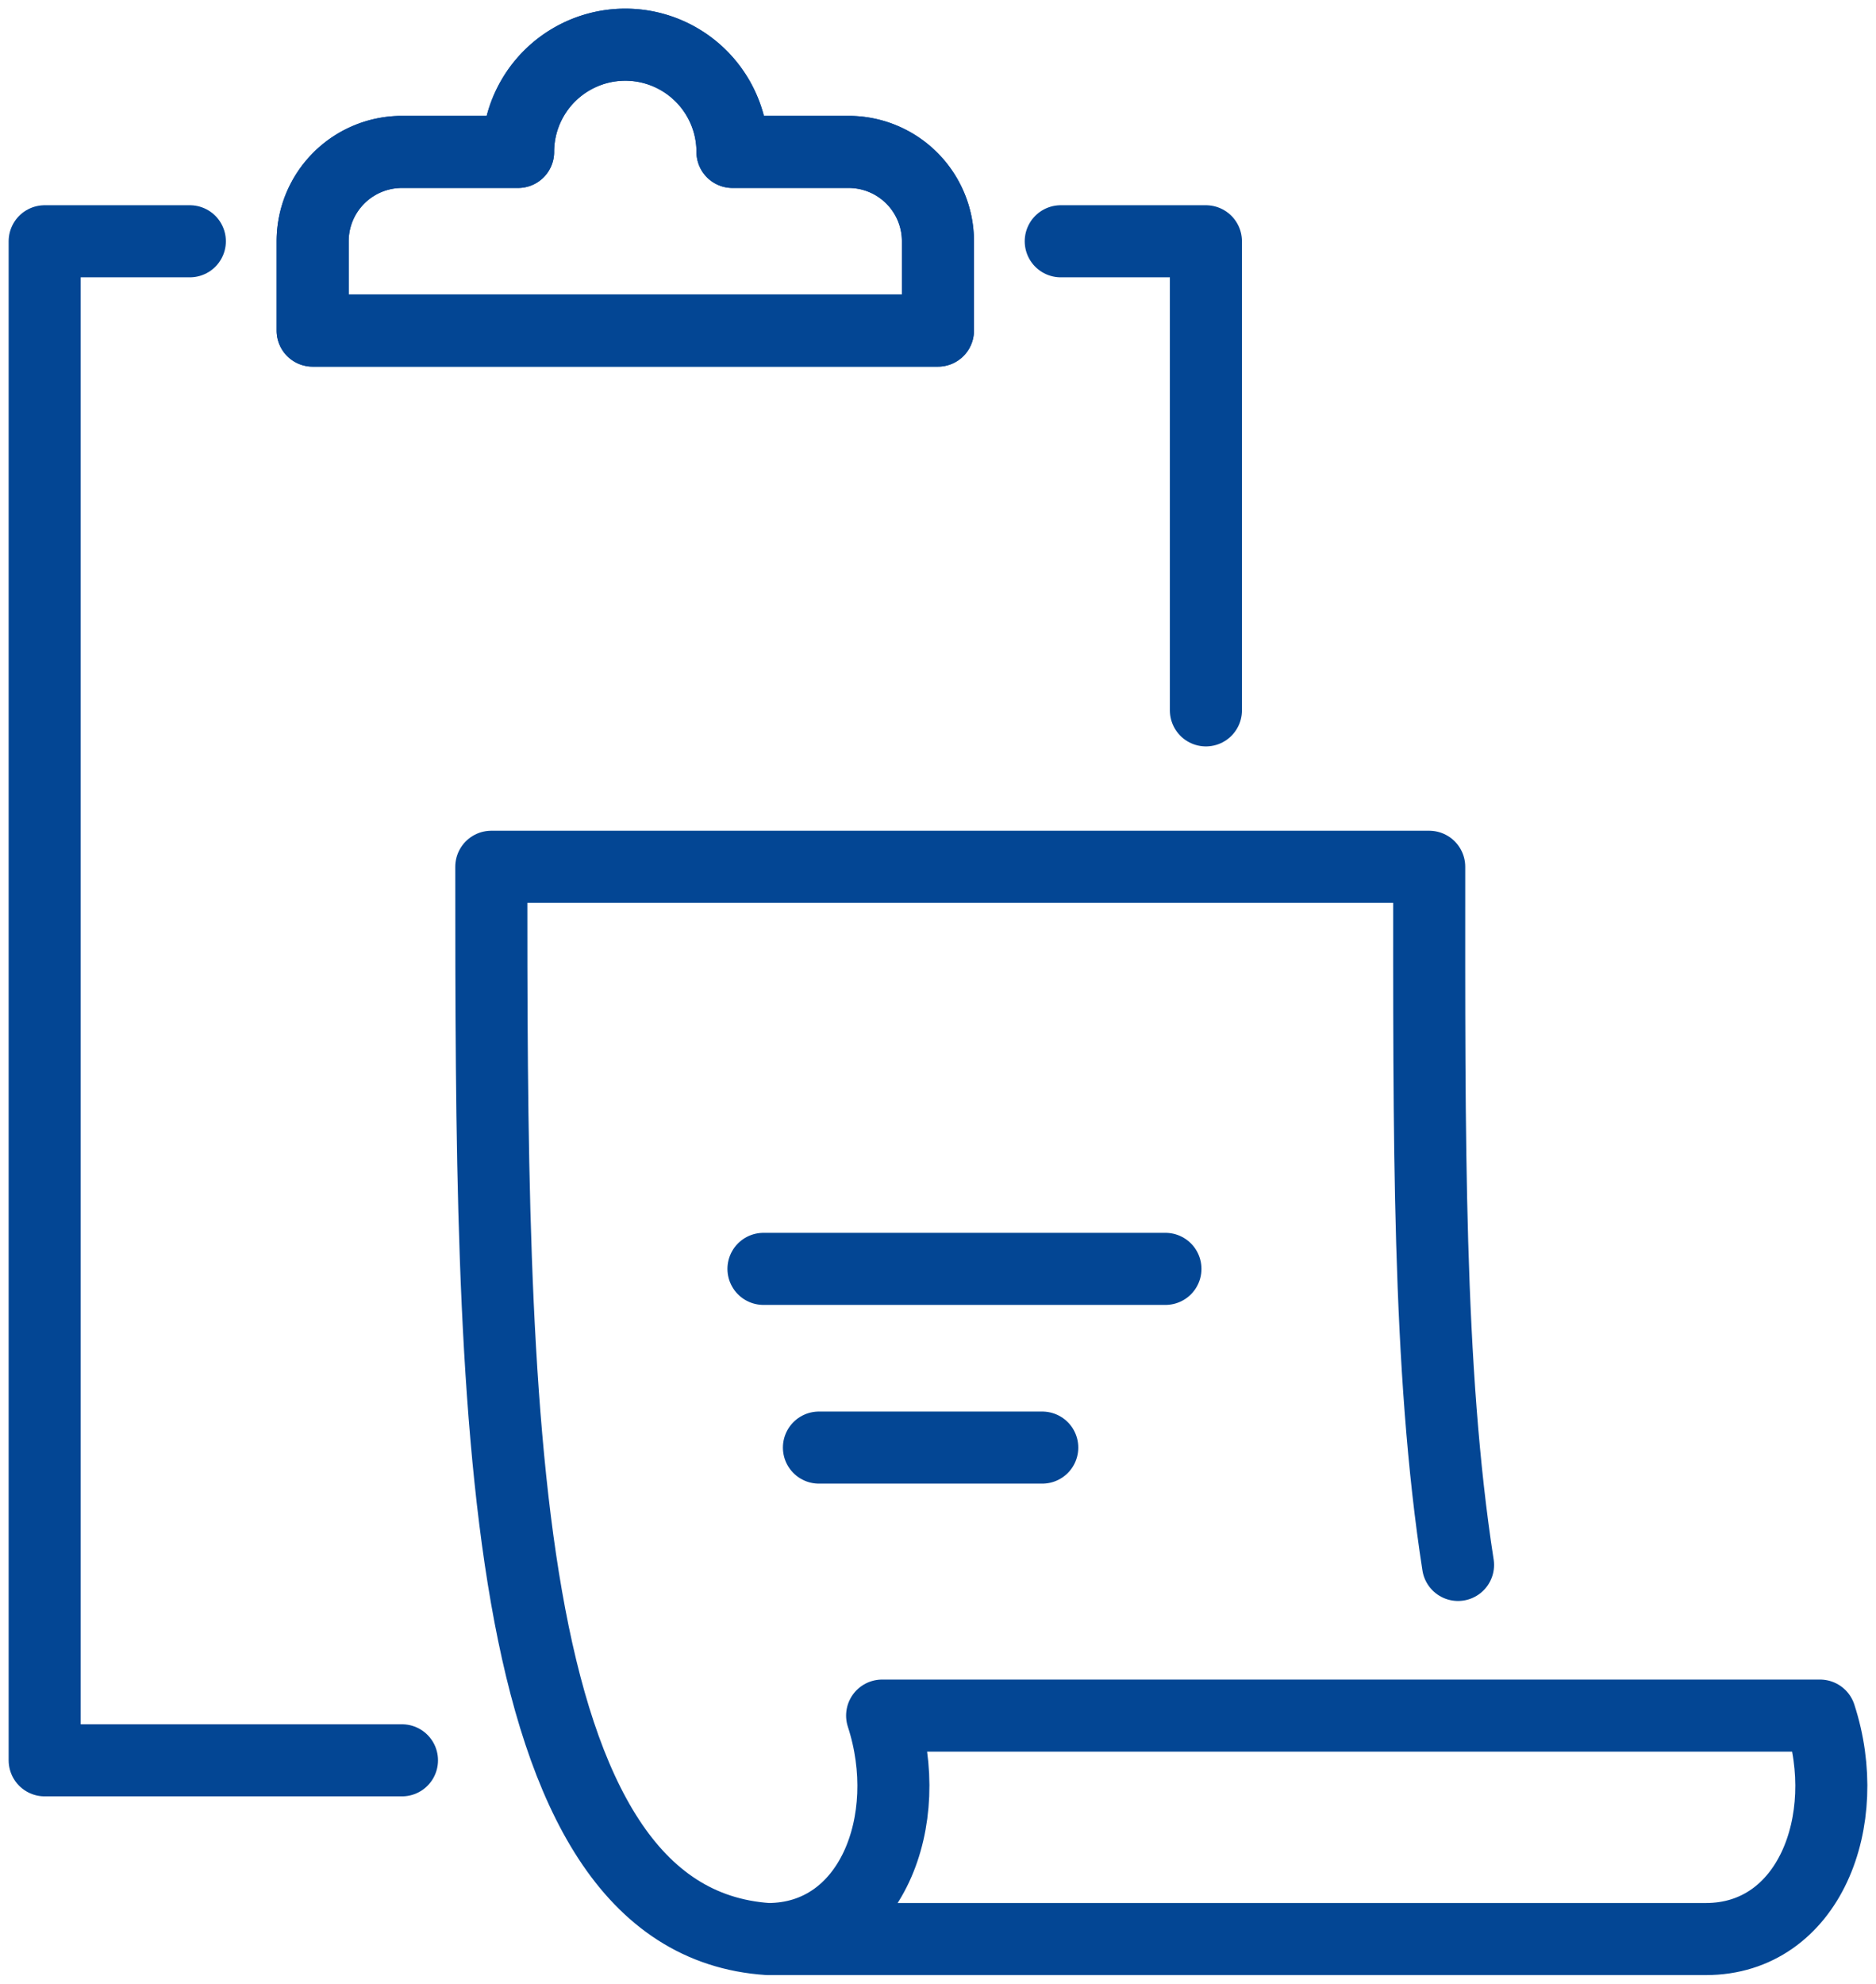 <svg id="Group_394395" data-name="Group 394395" xmlns="http://www.w3.org/2000/svg" xmlns:xlink="http://www.w3.org/1999/xlink" width="78.107" height="82.563" viewBox="0 0 78.107 82.563">
  <defs>
    <clipPath id="clip-path">
      <rect id="Rectangle_2542" data-name="Rectangle 2542" width="78.107" height="82.563" fill="none" stroke="#034694" stroke-width="3"/>
    </clipPath>
  </defs>
  <g id="Group_394394" data-name="Group 394394" clip-path="url(#clip-path)">
    <path id="Path_37982" data-name="Path 37982" d="M73.48,12.463a4.463,4.463,0,0,0-8.926,0H59.719A3.719,3.719,0,0,0,56,16.182V19.9H82.034V16.182a3.719,3.719,0,0,0-3.719-3.719Z" transform="translate(-42.983 -6.14)" fill="none" stroke="#034694" stroke-linecap="round" stroke-linejoin="round" stroke-width="3"/>
    <line id="Line_90" data-name="Line 90" x2="16.736" transform="translate(31.787 52.811)" fill="none" stroke="#034694" stroke-linecap="round" stroke-linejoin="round" stroke-width="3"/>
    <line id="Line_91" data-name="Line 91" x2="9.298" transform="translate(34.096 60.249)" fill="none" stroke="#034694" stroke-linecap="round" stroke-linejoin="round" stroke-width="3"/>
    <path id="Path_37983" data-name="Path 37983" d="M99.519,199.828h39.05c4.284,0,6.182-4.919,4.753-9.3h-39.05c1.428,4.379-.47,9.3-4.753,9.3C88.068,199.063,88,177.514,88,155.2h39.05c0,11.157-.068,20.9,1.2,29.057" transform="translate(-67.545 -119.124)" fill="none" stroke="#034694" stroke-linecap="round" stroke-linejoin="round" stroke-width="3"/>
    <path id="Path_37984" data-name="Path 37984" d="M190,43.2h6.044V62.724" transform="translate(-145.836 -33.158)" fill="none" stroke="#034694" stroke-linecap="round" stroke-linejoin="round" stroke-width="3"/>
    <path id="Path_37985" data-name="Path 37985" d="M22.876,106.423H8V43.2h6.044" transform="translate(-6.14 -33.158)" fill="none" stroke="#034694" stroke-linecap="round" stroke-linejoin="round" stroke-width="3"/>
    <path id="Path_37986" data-name="Path 37986" d="M73.48,12.463a4.463,4.463,0,0,0-8.926,0H59.719A3.719,3.719,0,0,0,56,16.182V19.9H82.034V16.182a3.719,3.719,0,0,0-3.719-3.719Z" transform="translate(-42.983 -6.14)" fill="none" stroke="#034694" stroke-linecap="round" stroke-linejoin="round" stroke-width="3"/>
  </g>
</svg>
